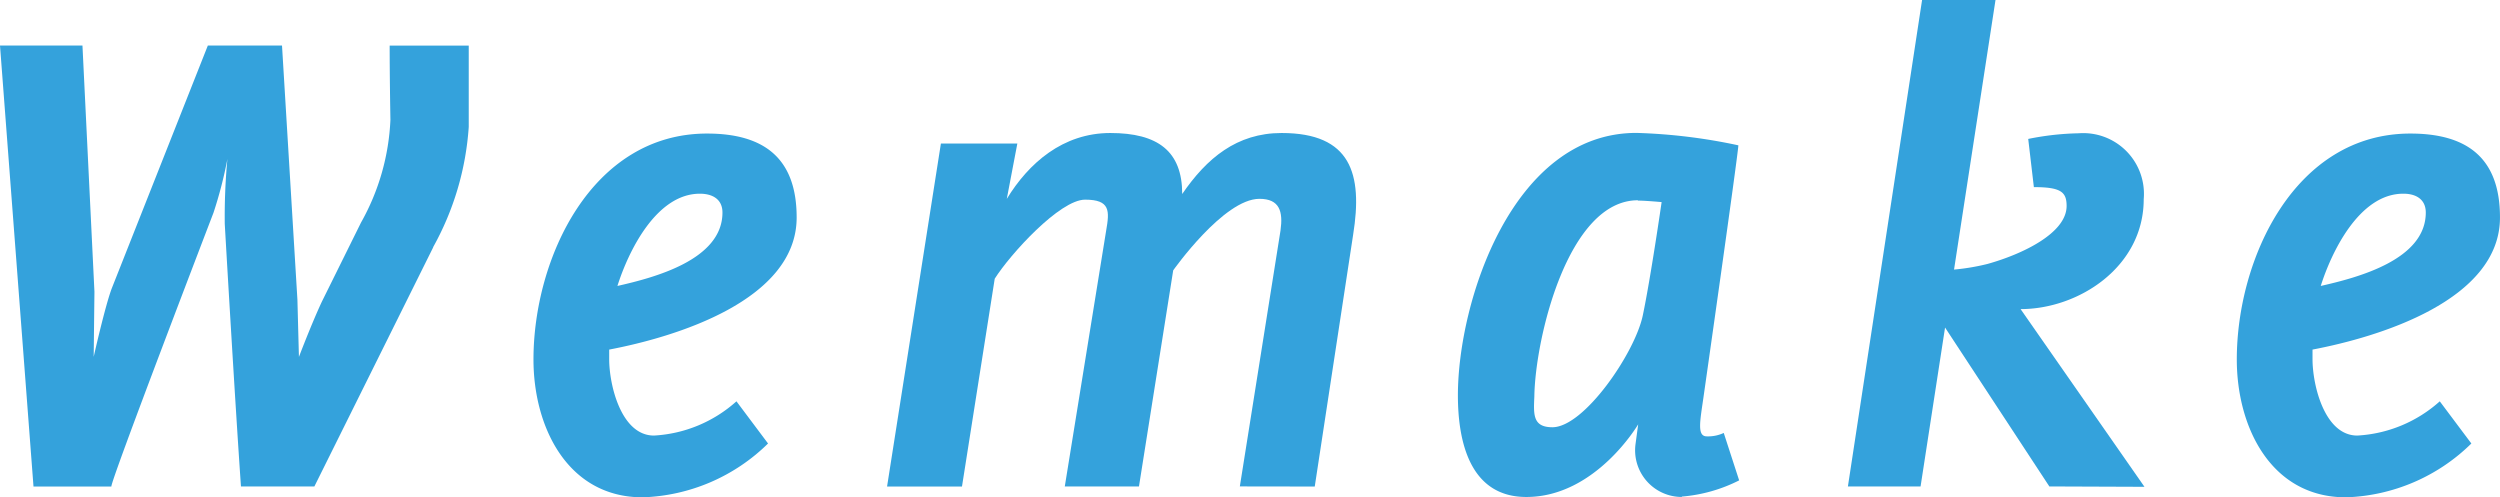<svg xmlns="http://www.w3.org/2000/svg" width="146.041" height="29.054" viewBox="0 0 146.041 29.054"><g transform="translate(-1.979 -1.87)"><path d="M34.315,32.367l-6.95,13.988H23.076c-.374-5.389-.946-15.33-.946-15.33a36.077,36.077,0,0,1,.154-3.8,24.523,24.523,0,0,1-.814,3.145s-6.136,15.99-5.96,15.99H10.957L9,20.6h4.817l.7,14.384-.044,3.8s.66-2.947,1.056-4L21.141,20.6h4.333l.9,14.846.088,3.343s.726-1.913,1.342-3.233l2.287-4.619a13.4,13.4,0,0,0,1.716-6s-.044-2.375-.044-4.333h4.619v4.751a16.73,16.73,0,0,1-2.089,7.038" transform="translate(-7.021 -16.069)" fill="#34a2dc"/><path d="M155.121,56.6v.572c0,1.518.7,4.465,2.617,4.465a7.86,7.86,0,0,0,4.817-2L164.4,62.1a10.935,10.935,0,0,1-7.324,3.145c-4.377,0-6.378-4.091-6.378-8.05,0-5.894,3.387-13.2,10.139-13.2,3.321,0,5.235,1.43,5.235,4.9,0,4.861-7.126,6.994-10.953,7.72m5.3-9.106c-2.573,0-4.2,3.431-4.817,5.389,2.133-.484,6.136-1.518,6.136-4.289,0-.77-.572-1.1-1.32-1.1" transform="translate(-117.555 -34.323)" fill="#34a2dc"/><path d="M265.208,64.452,267.584,49.5c.154-1.1-.044-1.848-1.232-1.848-2.089,0-5.037,4.179-5.037,4.179l-2,12.625h-4.333L257.4,49.5c.2-1.144.242-1.8-1.232-1.8s-4.377,3.189-5.279,4.619l-1.913,12.141H244.6l3.145-20.037h4.465l-.616,3.233c1.276-2.089,3.277-3.849,6.048-3.849s4.2,1.056,4.2,3.563c1.43-2.089,3.189-3.563,5.806-3.563,4.047,0,4.751,2.375,4.179,5.938l-2.243,14.714Z" transform="translate(-190.802 -34.167)" fill="#34a2dc"/><path d="M409.286,65.068a2.727,2.727,0,0,1-2.705-3.1l.154-1.144s-2.485,4.245-6.532,4.245c-3.321,0-4-3.277-4-5.938,0-5.477,3.189-15.33,10.425-15.33a32.572,32.572,0,0,1,5.96.726c-.044.726-2.045,14.758-2.045,14.758-.2,1.386-.374,2.243.2,2.243a2.177,2.177,0,0,0,.99-.2l.9,2.771a9.022,9.022,0,0,1-3.343.946m-2.573-17.309c-4.091,0-6,8.094-6.048,11.459-.044,1.034-.11,1.8,1.056,1.8,1.848,0,4.817-4.333,5.279-6.532s1.1-6.62,1.1-6.62-.946-.088-1.386-.088" transform="translate(-309.059 -34.167)" fill="#34a2dc"/><path d="M511.567,36.916l-6.092-9.282-1.43,9.282H499.8L504.133,8.5h4.289L506,24.248a12.869,12.869,0,0,0,1.957-.33c2.045-.572,4.619-1.8,4.619-3.387,0-.814-.33-1.1-1.913-1.1l-.33-2.815a16.21,16.21,0,0,1,2.947-.33,3.548,3.548,0,0,1,3.8,3.849c0,3.959-3.8,6.422-7.192,6.422l7.236,10.381Z" transform="translate(-389.873 -6.63)" fill="#34a2dc"/><path d="M607.521,56.6v.572c0,1.518.7,4.465,2.617,4.465a7.86,7.86,0,0,0,4.817-2L616.8,62.1a10.935,10.935,0,0,1-7.324,3.145c-4.377,0-6.378-4.091-6.378-8.05,0-5.894,3.387-13.2,10.139-13.2,3.321,0,5.235,1.43,5.235,4.9,0,4.861-7.126,6.994-10.953,7.72m5.3-9.106c-2.573,0-4.2,3.431-4.817,5.389,2.133-.484,6.136-1.518,6.136-4.289,0-.77-.572-1.1-1.3-1.1" transform="translate(-470.453 -34.323)" fill="#34a2dc"/></g></svg>